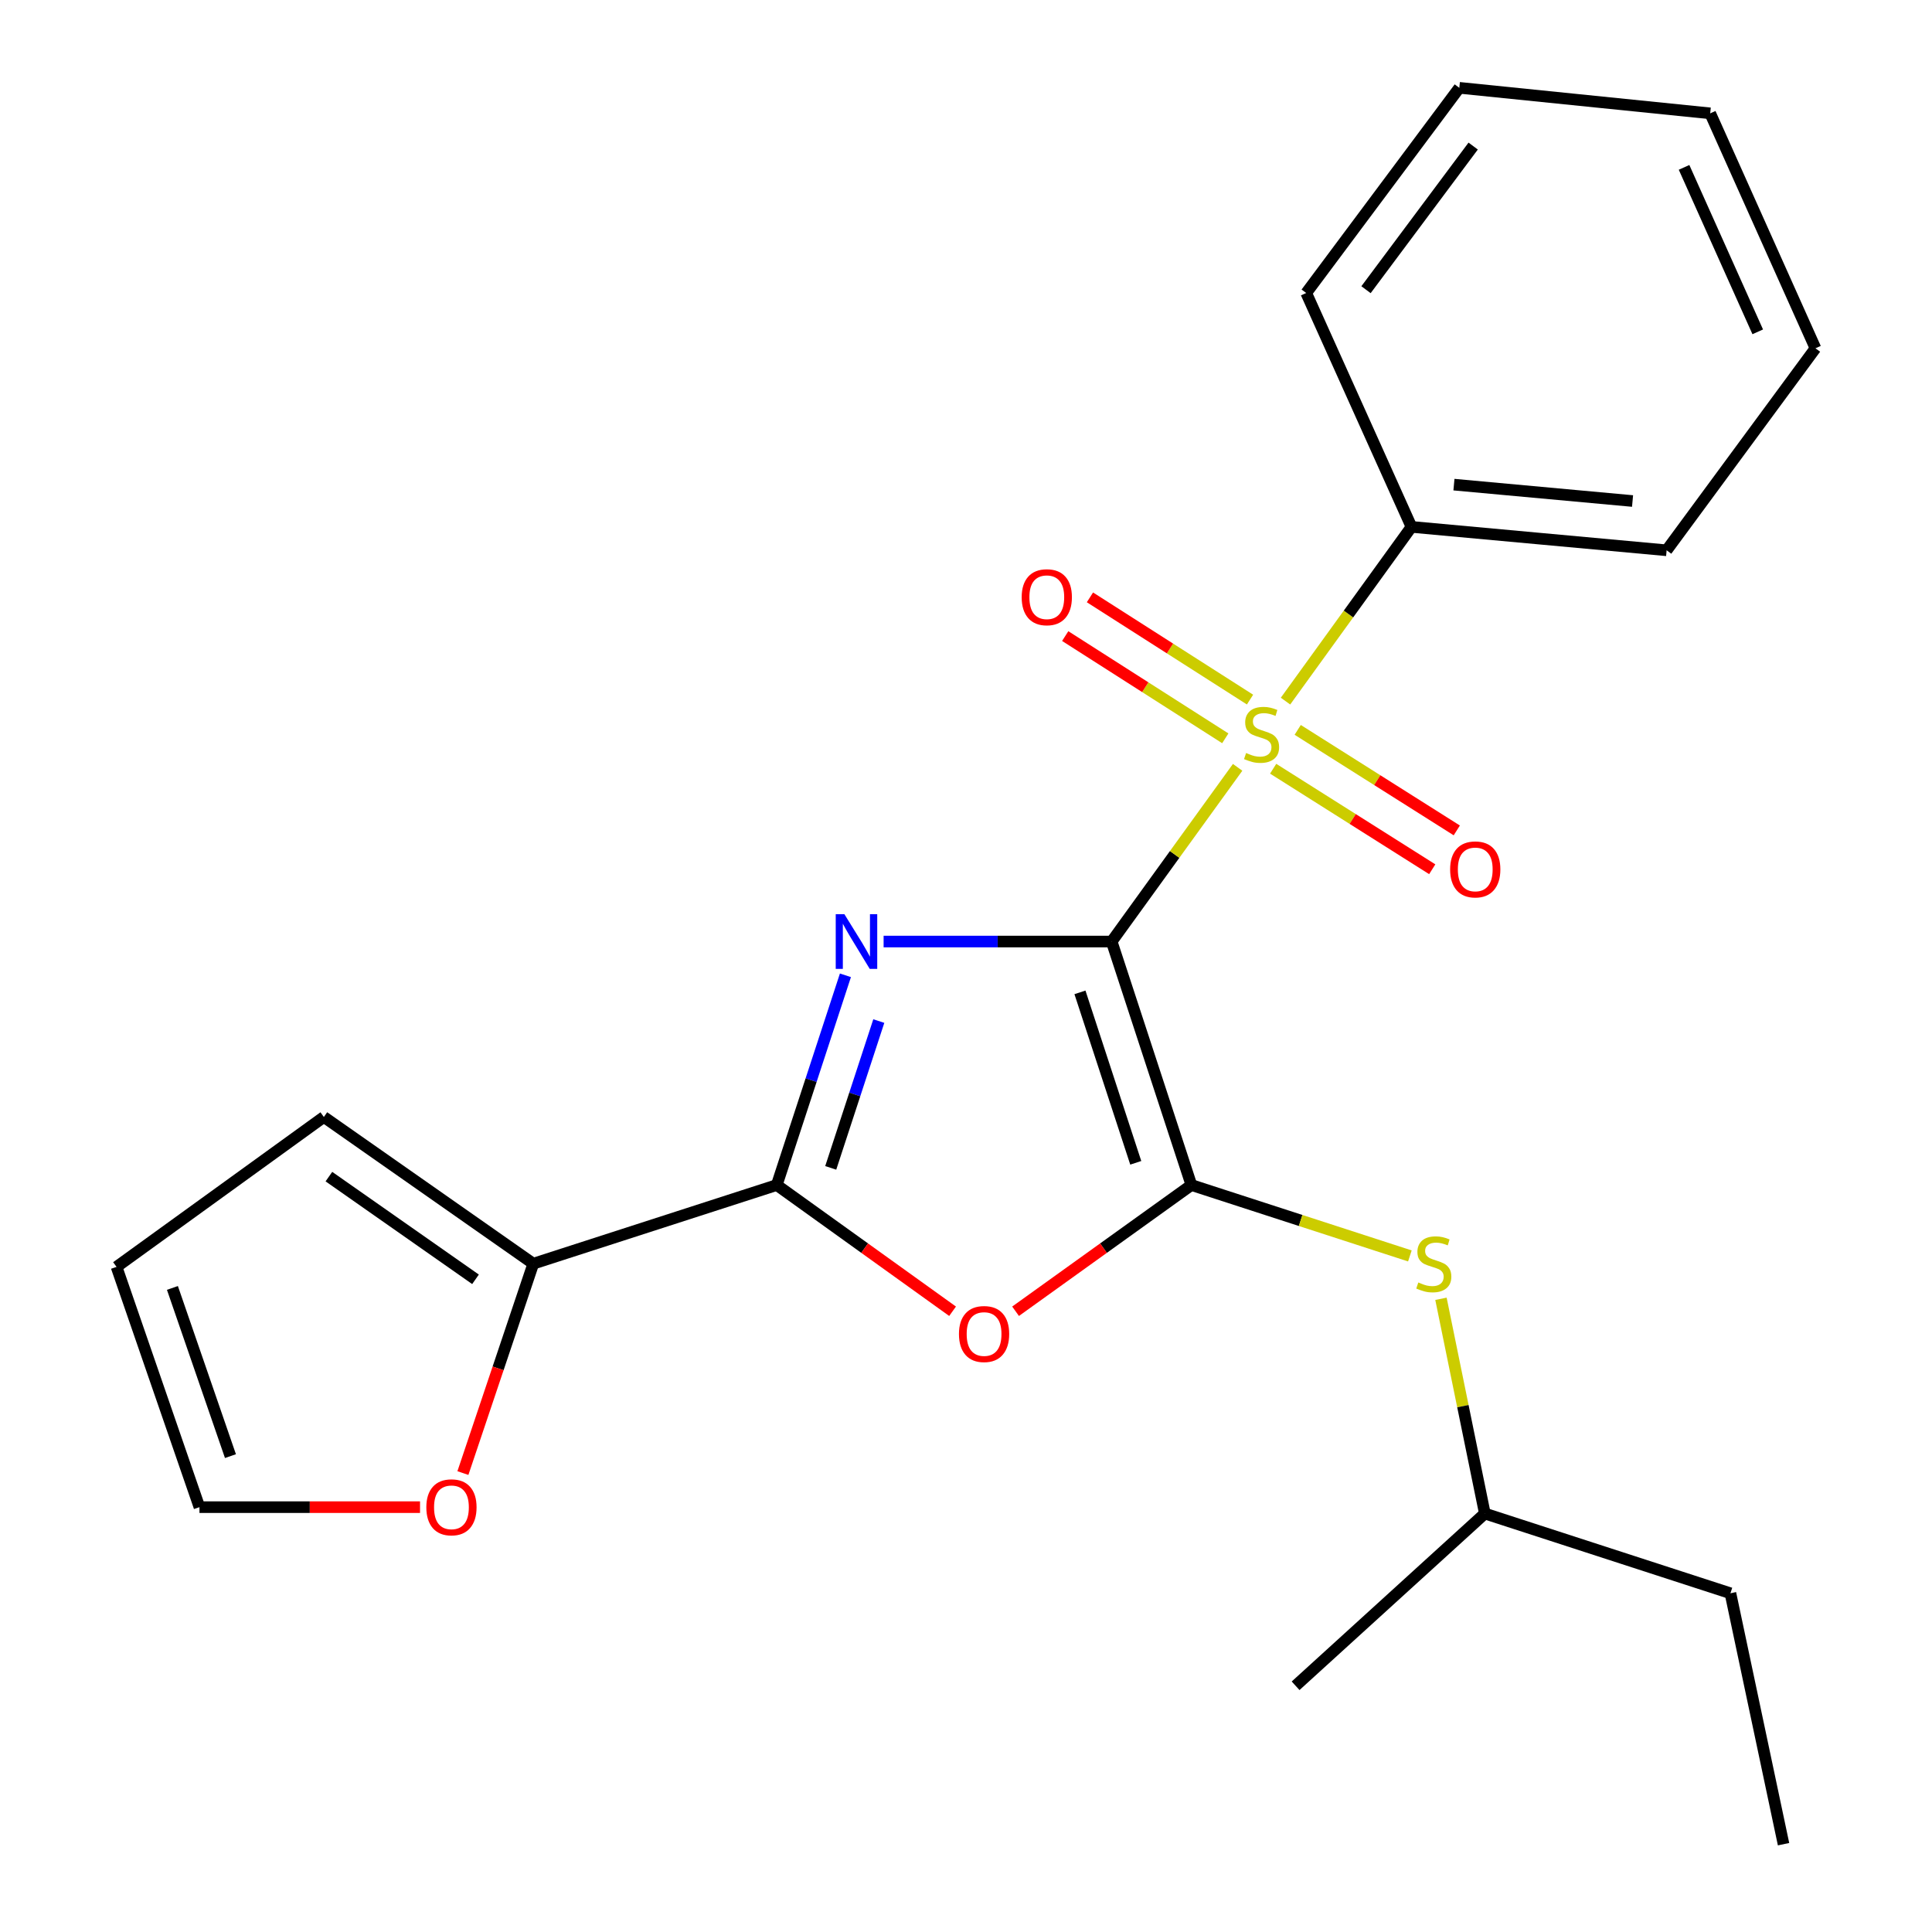 <?xml version='1.0' encoding='iso-8859-1'?>
<svg version='1.1' baseProfile='full'
              xmlns='http://www.w3.org/2000/svg'
                      xmlns:rdkit='http://www.rdkit.org/xml'
                      xmlns:xlink='http://www.w3.org/1999/xlink'
                  xml:space='preserve'
width='1000px' height='1000px' viewBox='0 0 1000 1000'>
<!-- END OF HEADER -->
<rect style='opacity:1.0;fill:#FFFFFF;stroke:none' width='1000' height='1000' x='0' y='0'> </rect>
<path class='bond-0' d='M 575.396,487.341 L 516.376,487.341' style='fill:none;fill-rule:evenodd;stroke:#000000;stroke-width:6px;stroke-linecap:butt;stroke-linejoin:miter;stroke-opacity:1' />
<path class='bond-0' d='M 516.376,487.341 L 457.356,487.341' style='fill:none;fill-rule:evenodd;stroke:#0000FF;stroke-width:6px;stroke-linecap:butt;stroke-linejoin:miter;stroke-opacity:1' />
<path class='bond-1' d='M 575.396,487.341 L 607.996,442.256' style='fill:none;fill-rule:evenodd;stroke:#000000;stroke-width:6px;stroke-linecap:butt;stroke-linejoin:miter;stroke-opacity:1' />
<path class='bond-1' d='M 607.996,442.256 L 640.596,397.17' style='fill:none;fill-rule:evenodd;stroke:#CCCC00;stroke-width:6px;stroke-linecap:butt;stroke-linejoin:miter;stroke-opacity:1' />
<path class='bond-2' d='M 575.396,487.341 L 616.662,613.372' style='fill:none;fill-rule:evenodd;stroke:#000000;stroke-width:6px;stroke-linecap:butt;stroke-linejoin:miter;stroke-opacity:1' />
<path class='bond-2' d='M 558.983,513.647 L 587.869,601.869' style='fill:none;fill-rule:evenodd;stroke:#000000;stroke-width:6px;stroke-linecap:butt;stroke-linejoin:miter;stroke-opacity:1' />
<path class='bond-3' d='M 437.592,504.817 L 419.82,559.094' style='fill:none;fill-rule:evenodd;stroke:#0000FF;stroke-width:6px;stroke-linecap:butt;stroke-linejoin:miter;stroke-opacity:1' />
<path class='bond-3' d='M 419.82,559.094 L 402.048,613.372' style='fill:none;fill-rule:evenodd;stroke:#000000;stroke-width:6px;stroke-linecap:butt;stroke-linejoin:miter;stroke-opacity:1' />
<path class='bond-3' d='M 454.864,528.501 L 442.424,566.495' style='fill:none;fill-rule:evenodd;stroke:#0000FF;stroke-width:6px;stroke-linecap:butt;stroke-linejoin:miter;stroke-opacity:1' />
<path class='bond-3' d='M 442.424,566.495 L 429.983,604.49' style='fill:none;fill-rule:evenodd;stroke:#000000;stroke-width:6px;stroke-linecap:butt;stroke-linejoin:miter;stroke-opacity:1' />
<path class='bond-7' d='M 647.01,362.107 L 605.581,335.648' style='fill:none;fill-rule:evenodd;stroke:#CCCC00;stroke-width:6px;stroke-linecap:butt;stroke-linejoin:miter;stroke-opacity:1' />
<path class='bond-7' d='M 605.581,335.648 L 564.152,309.19' style='fill:none;fill-rule:evenodd;stroke:#FF0000;stroke-width:6px;stroke-linecap:butt;stroke-linejoin:miter;stroke-opacity:1' />
<path class='bond-7' d='M 634.208,382.152 L 592.779,355.693' style='fill:none;fill-rule:evenodd;stroke:#CCCC00;stroke-width:6px;stroke-linecap:butt;stroke-linejoin:miter;stroke-opacity:1' />
<path class='bond-7' d='M 592.779,355.693 L 551.35,329.235' style='fill:none;fill-rule:evenodd;stroke:#FF0000;stroke-width:6px;stroke-linecap:butt;stroke-linejoin:miter;stroke-opacity:1' />
<path class='bond-8' d='M 658.984,397.892 L 700.155,423.908' style='fill:none;fill-rule:evenodd;stroke:#CCCC00;stroke-width:6px;stroke-linecap:butt;stroke-linejoin:miter;stroke-opacity:1' />
<path class='bond-8' d='M 700.155,423.908 L 741.325,449.923' style='fill:none;fill-rule:evenodd;stroke:#FF0000;stroke-width:6px;stroke-linecap:butt;stroke-linejoin:miter;stroke-opacity:1' />
<path class='bond-8' d='M 671.69,377.786 L 712.86,403.801' style='fill:none;fill-rule:evenodd;stroke:#CCCC00;stroke-width:6px;stroke-linecap:butt;stroke-linejoin:miter;stroke-opacity:1' />
<path class='bond-8' d='M 712.86,403.801 L 754.031,429.817' style='fill:none;fill-rule:evenodd;stroke:#FF0000;stroke-width:6px;stroke-linecap:butt;stroke-linejoin:miter;stroke-opacity:1' />
<path class='bond-9' d='M 665.377,362.896 L 697.977,317.805' style='fill:none;fill-rule:evenodd;stroke:#CCCC00;stroke-width:6px;stroke-linecap:butt;stroke-linejoin:miter;stroke-opacity:1' />
<path class='bond-9' d='M 697.977,317.805 L 730.576,272.714' style='fill:none;fill-rule:evenodd;stroke:#000000;stroke-width:6px;stroke-linecap:butt;stroke-linejoin:miter;stroke-opacity:1' />
<path class='bond-4' d='M 616.662,613.372 L 571.16,646.038' style='fill:none;fill-rule:evenodd;stroke:#000000;stroke-width:6px;stroke-linecap:butt;stroke-linejoin:miter;stroke-opacity:1' />
<path class='bond-4' d='M 571.16,646.038 L 525.658,678.704' style='fill:none;fill-rule:evenodd;stroke:#FF0000;stroke-width:6px;stroke-linecap:butt;stroke-linejoin:miter;stroke-opacity:1' />
<path class='bond-6' d='M 616.662,613.372 L 673.205,631.719' style='fill:none;fill-rule:evenodd;stroke:#000000;stroke-width:6px;stroke-linecap:butt;stroke-linejoin:miter;stroke-opacity:1' />
<path class='bond-6' d='M 673.205,631.719 L 729.747,650.067' style='fill:none;fill-rule:evenodd;stroke:#CCCC00;stroke-width:6px;stroke-linecap:butt;stroke-linejoin:miter;stroke-opacity:1' />
<path class='bond-5' d='M 402.048,613.372 L 276.031,654.083' style='fill:none;fill-rule:evenodd;stroke:#000000;stroke-width:6px;stroke-linecap:butt;stroke-linejoin:miter;stroke-opacity:1' />
<path class='bond-23' d='M 402.048,613.372 L 447.55,646.038' style='fill:none;fill-rule:evenodd;stroke:#000000;stroke-width:6px;stroke-linecap:butt;stroke-linejoin:miter;stroke-opacity:1' />
<path class='bond-23' d='M 447.55,646.038 L 493.053,678.704' style='fill:none;fill-rule:evenodd;stroke:#FF0000;stroke-width:6px;stroke-linecap:butt;stroke-linejoin:miter;stroke-opacity:1' />
<path class='bond-10' d='M 276.031,654.083 L 257.815,708.27' style='fill:none;fill-rule:evenodd;stroke:#000000;stroke-width:6px;stroke-linecap:butt;stroke-linejoin:miter;stroke-opacity:1' />
<path class='bond-10' d='M 257.815,708.27 L 239.599,762.457' style='fill:none;fill-rule:evenodd;stroke:#FF0000;stroke-width:6px;stroke-linecap:butt;stroke-linejoin:miter;stroke-opacity:1' />
<path class='bond-11' d='M 276.031,654.083 L 167.627,578.145' style='fill:none;fill-rule:evenodd;stroke:#000000;stroke-width:6px;stroke-linecap:butt;stroke-linejoin:miter;stroke-opacity:1' />
<path class='bond-11' d='M 246.124,662.172 L 170.241,609.016' style='fill:none;fill-rule:evenodd;stroke:#000000;stroke-width:6px;stroke-linecap:butt;stroke-linejoin:miter;stroke-opacity:1' />
<path class='bond-14' d='M 745.84,672.263 L 757.196,727.833' style='fill:none;fill-rule:evenodd;stroke:#CCCC00;stroke-width:6px;stroke-linecap:butt;stroke-linejoin:miter;stroke-opacity:1' />
<path class='bond-14' d='M 757.196,727.833 L 768.552,783.404' style='fill:none;fill-rule:evenodd;stroke:#000000;stroke-width:6px;stroke-linecap:butt;stroke-linejoin:miter;stroke-opacity:1' />
<path class='bond-15' d='M 730.576,272.714 L 862.645,284.831' style='fill:none;fill-rule:evenodd;stroke:#000000;stroke-width:6px;stroke-linecap:butt;stroke-linejoin:miter;stroke-opacity:1' />
<path class='bond-15' d='M 752.559,250.847 L 845.008,259.328' style='fill:none;fill-rule:evenodd;stroke:#000000;stroke-width:6px;stroke-linecap:butt;stroke-linejoin:miter;stroke-opacity:1' />
<path class='bond-16' d='M 730.576,272.714 L 676.097,151.652' style='fill:none;fill-rule:evenodd;stroke:#000000;stroke-width:6px;stroke-linecap:butt;stroke-linejoin:miter;stroke-opacity:1' />
<path class='bond-12' d='M 217.407,780.1 L 160.322,780.1' style='fill:none;fill-rule:evenodd;stroke:#FF0000;stroke-width:6px;stroke-linecap:butt;stroke-linejoin:miter;stroke-opacity:1' />
<path class='bond-12' d='M 160.322,780.1 L 103.237,780.1' style='fill:none;fill-rule:evenodd;stroke:#000000;stroke-width:6px;stroke-linecap:butt;stroke-linejoin:miter;stroke-opacity:1' />
<path class='bond-13' d='M 167.627,578.145 L 60.32,655.735' style='fill:none;fill-rule:evenodd;stroke:#000000;stroke-width:6px;stroke-linecap:butt;stroke-linejoin:miter;stroke-opacity:1' />
<path class='bond-25' d='M 103.237,780.1 L 60.32,655.735' style='fill:none;fill-rule:evenodd;stroke:#000000;stroke-width:6px;stroke-linecap:butt;stroke-linejoin:miter;stroke-opacity:1' />
<path class='bond-25' d='M 119.283,753.687 L 89.241,666.631' style='fill:none;fill-rule:evenodd;stroke:#000000;stroke-width:6px;stroke-linecap:butt;stroke-linejoin:miter;stroke-opacity:1' />
<path class='bond-17' d='M 768.552,783.404 L 895.666,824.67' style='fill:none;fill-rule:evenodd;stroke:#000000;stroke-width:6px;stroke-linecap:butt;stroke-linejoin:miter;stroke-opacity:1' />
<path class='bond-18' d='M 768.552,783.404 L 670.6,872.555' style='fill:none;fill-rule:evenodd;stroke:#000000;stroke-width:6px;stroke-linecap:butt;stroke-linejoin:miter;stroke-opacity:1' />
<path class='bond-21' d='M 862.645,284.831 L 939.68,180.272' style='fill:none;fill-rule:evenodd;stroke:#000000;stroke-width:6px;stroke-linecap:butt;stroke-linejoin:miter;stroke-opacity:1' />
<path class='bond-20' d='M 676.097,151.652 L 755.338,45.455' style='fill:none;fill-rule:evenodd;stroke:#000000;stroke-width:6px;stroke-linecap:butt;stroke-linejoin:miter;stroke-opacity:1' />
<path class='bond-20' d='M 707.045,149.946 L 762.514,75.608' style='fill:none;fill-rule:evenodd;stroke:#000000;stroke-width:6px;stroke-linecap:butt;stroke-linejoin:miter;stroke-opacity:1' />
<path class='bond-19' d='M 895.666,824.67 L 923.163,954.545' style='fill:none;fill-rule:evenodd;stroke:#000000;stroke-width:6px;stroke-linecap:butt;stroke-linejoin:miter;stroke-opacity:1' />
<path class='bond-22' d='M 755.338,45.455 L 885.201,58.668' style='fill:none;fill-rule:evenodd;stroke:#000000;stroke-width:6px;stroke-linecap:butt;stroke-linejoin:miter;stroke-opacity:1' />
<path class='bond-24' d='M 939.68,180.272 L 885.201,58.668' style='fill:none;fill-rule:evenodd;stroke:#000000;stroke-width:6px;stroke-linecap:butt;stroke-linejoin:miter;stroke-opacity:1' />
<path class='bond-24' d='M 909.803,171.756 L 871.667,86.633' style='fill:none;fill-rule:evenodd;stroke:#000000;stroke-width:6px;stroke-linecap:butt;stroke-linejoin:miter;stroke-opacity:1' />
<path  class='atom-1' d='M 437.054 473.181
L 446.334 488.181
Q 447.254 489.661, 448.734 492.341
Q 450.214 495.021, 450.294 495.181
L 450.294 473.181
L 454.054 473.181
L 454.054 501.501
L 450.174 501.501
L 440.214 485.101
Q 439.054 483.181, 437.814 480.981
Q 436.614 478.781, 436.254 478.101
L 436.254 501.501
L 432.574 501.501
L 432.574 473.181
L 437.054 473.181
' fill='#0000FF'/>
<path  class='atom-2' d='M 644.986 389.754
Q 645.306 389.874, 646.626 390.434
Q 647.946 390.994, 649.386 391.354
Q 650.866 391.674, 652.306 391.674
Q 654.986 391.674, 656.546 390.394
Q 658.106 389.074, 658.106 386.794
Q 658.106 385.234, 657.306 384.274
Q 656.546 383.314, 655.346 382.794
Q 654.146 382.274, 652.146 381.674
Q 649.626 380.914, 648.106 380.194
Q 646.626 379.474, 645.546 377.954
Q 644.506 376.434, 644.506 373.874
Q 644.506 370.314, 646.906 368.114
Q 649.346 365.914, 654.146 365.914
Q 657.426 365.914, 661.146 367.474
L 660.226 370.554
Q 656.826 369.154, 654.266 369.154
Q 651.506 369.154, 649.986 370.314
Q 648.466 371.434, 648.506 373.394
Q 648.506 374.914, 649.266 375.834
Q 650.066 376.754, 651.186 377.274
Q 652.346 377.794, 654.266 378.394
Q 656.826 379.194, 658.346 379.994
Q 659.866 380.794, 660.946 382.434
Q 662.066 384.034, 662.066 386.794
Q 662.066 390.714, 659.426 392.834
Q 656.826 394.914, 652.466 394.914
Q 649.946 394.914, 648.026 394.354
Q 646.146 393.834, 643.906 392.914
L 644.986 389.754
' fill='#CCCC00'/>
<path  class='atom-5' d='M 496.355 690.487
Q 496.355 683.687, 499.715 679.887
Q 503.075 676.087, 509.355 676.087
Q 515.635 676.087, 518.995 679.887
Q 522.355 683.687, 522.355 690.487
Q 522.355 697.367, 518.955 701.287
Q 515.555 705.167, 509.355 705.167
Q 503.115 705.167, 499.715 701.287
Q 496.355 697.407, 496.355 690.487
M 509.355 701.967
Q 513.675 701.967, 515.995 699.087
Q 518.355 696.167, 518.355 690.487
Q 518.355 684.927, 515.995 682.127
Q 513.675 679.287, 509.355 679.287
Q 505.035 679.287, 502.675 682.087
Q 500.355 684.887, 500.355 690.487
Q 500.355 696.207, 502.675 699.087
Q 505.035 701.967, 509.355 701.967
' fill='#FF0000'/>
<path  class='atom-7' d='M 734.125 663.803
Q 734.445 663.923, 735.765 664.483
Q 737.085 665.043, 738.525 665.403
Q 740.005 665.723, 741.445 665.723
Q 744.125 665.723, 745.685 664.443
Q 747.245 663.123, 747.245 660.843
Q 747.245 659.283, 746.445 658.323
Q 745.685 657.363, 744.485 656.843
Q 743.285 656.323, 741.285 655.723
Q 738.765 654.963, 737.245 654.243
Q 735.765 653.523, 734.685 652.003
Q 733.645 650.483, 733.645 647.923
Q 733.645 644.363, 736.045 642.163
Q 738.485 639.963, 743.285 639.963
Q 746.565 639.963, 750.285 641.523
L 749.365 644.603
Q 745.965 643.203, 743.405 643.203
Q 740.645 643.203, 739.125 644.363
Q 737.605 645.483, 737.645 647.443
Q 737.645 648.963, 738.405 649.883
Q 739.205 650.803, 740.325 651.323
Q 741.485 651.843, 743.405 652.443
Q 745.965 653.243, 747.485 654.043
Q 749.005 654.843, 750.085 656.483
Q 751.205 658.083, 751.205 660.843
Q 751.205 664.763, 748.565 666.883
Q 745.965 668.963, 741.605 668.963
Q 739.085 668.963, 737.165 668.403
Q 735.285 667.883, 733.045 666.963
L 734.125 663.803
' fill='#CCCC00'/>
<path  class='atom-8' d='M 528.821 309.118
Q 528.821 302.318, 532.181 298.518
Q 535.541 294.718, 541.821 294.718
Q 548.101 294.718, 551.461 298.518
Q 554.821 302.318, 554.821 309.118
Q 554.821 315.998, 551.421 319.918
Q 548.021 323.798, 541.821 323.798
Q 535.581 323.798, 532.181 319.918
Q 528.821 316.038, 528.821 309.118
M 541.821 320.598
Q 546.141 320.598, 548.461 317.718
Q 550.821 314.798, 550.821 309.118
Q 550.821 303.558, 548.461 300.758
Q 546.141 297.918, 541.821 297.918
Q 537.501 297.918, 535.141 300.718
Q 532.821 303.518, 532.821 309.118
Q 532.821 314.838, 535.141 317.718
Q 537.501 320.598, 541.821 320.598
' fill='#FF0000'/>
<path  class='atom-9' d='M 750.584 450.001
Q 750.584 443.201, 753.944 439.401
Q 757.304 435.601, 763.584 435.601
Q 769.864 435.601, 773.224 439.401
Q 776.584 443.201, 776.584 450.001
Q 776.584 456.881, 773.184 460.801
Q 769.784 464.681, 763.584 464.681
Q 757.344 464.681, 753.944 460.801
Q 750.584 456.921, 750.584 450.001
M 763.584 461.481
Q 767.904 461.481, 770.224 458.601
Q 772.584 455.681, 772.584 450.001
Q 772.584 444.441, 770.224 441.641
Q 767.904 438.801, 763.584 438.801
Q 759.264 438.801, 756.904 441.601
Q 754.584 444.401, 754.584 450.001
Q 754.584 455.721, 756.904 458.601
Q 759.264 461.481, 763.584 461.481
' fill='#FF0000'/>
<path  class='atom-11' d='M 220.668 780.18
Q 220.668 773.38, 224.028 769.58
Q 227.388 765.78, 233.668 765.78
Q 239.948 765.78, 243.308 769.58
Q 246.668 773.38, 246.668 780.18
Q 246.668 787.06, 243.268 790.98
Q 239.868 794.86, 233.668 794.86
Q 227.428 794.86, 224.028 790.98
Q 220.668 787.1, 220.668 780.18
M 233.668 791.66
Q 237.988 791.66, 240.308 788.78
Q 242.668 785.86, 242.668 780.18
Q 242.668 774.62, 240.308 771.82
Q 237.988 768.98, 233.668 768.98
Q 229.348 768.98, 226.988 771.78
Q 224.668 774.58, 224.668 780.18
Q 224.668 785.9, 226.988 788.78
Q 229.348 791.66, 233.668 791.66
' fill='#FF0000'/>
</svg>
